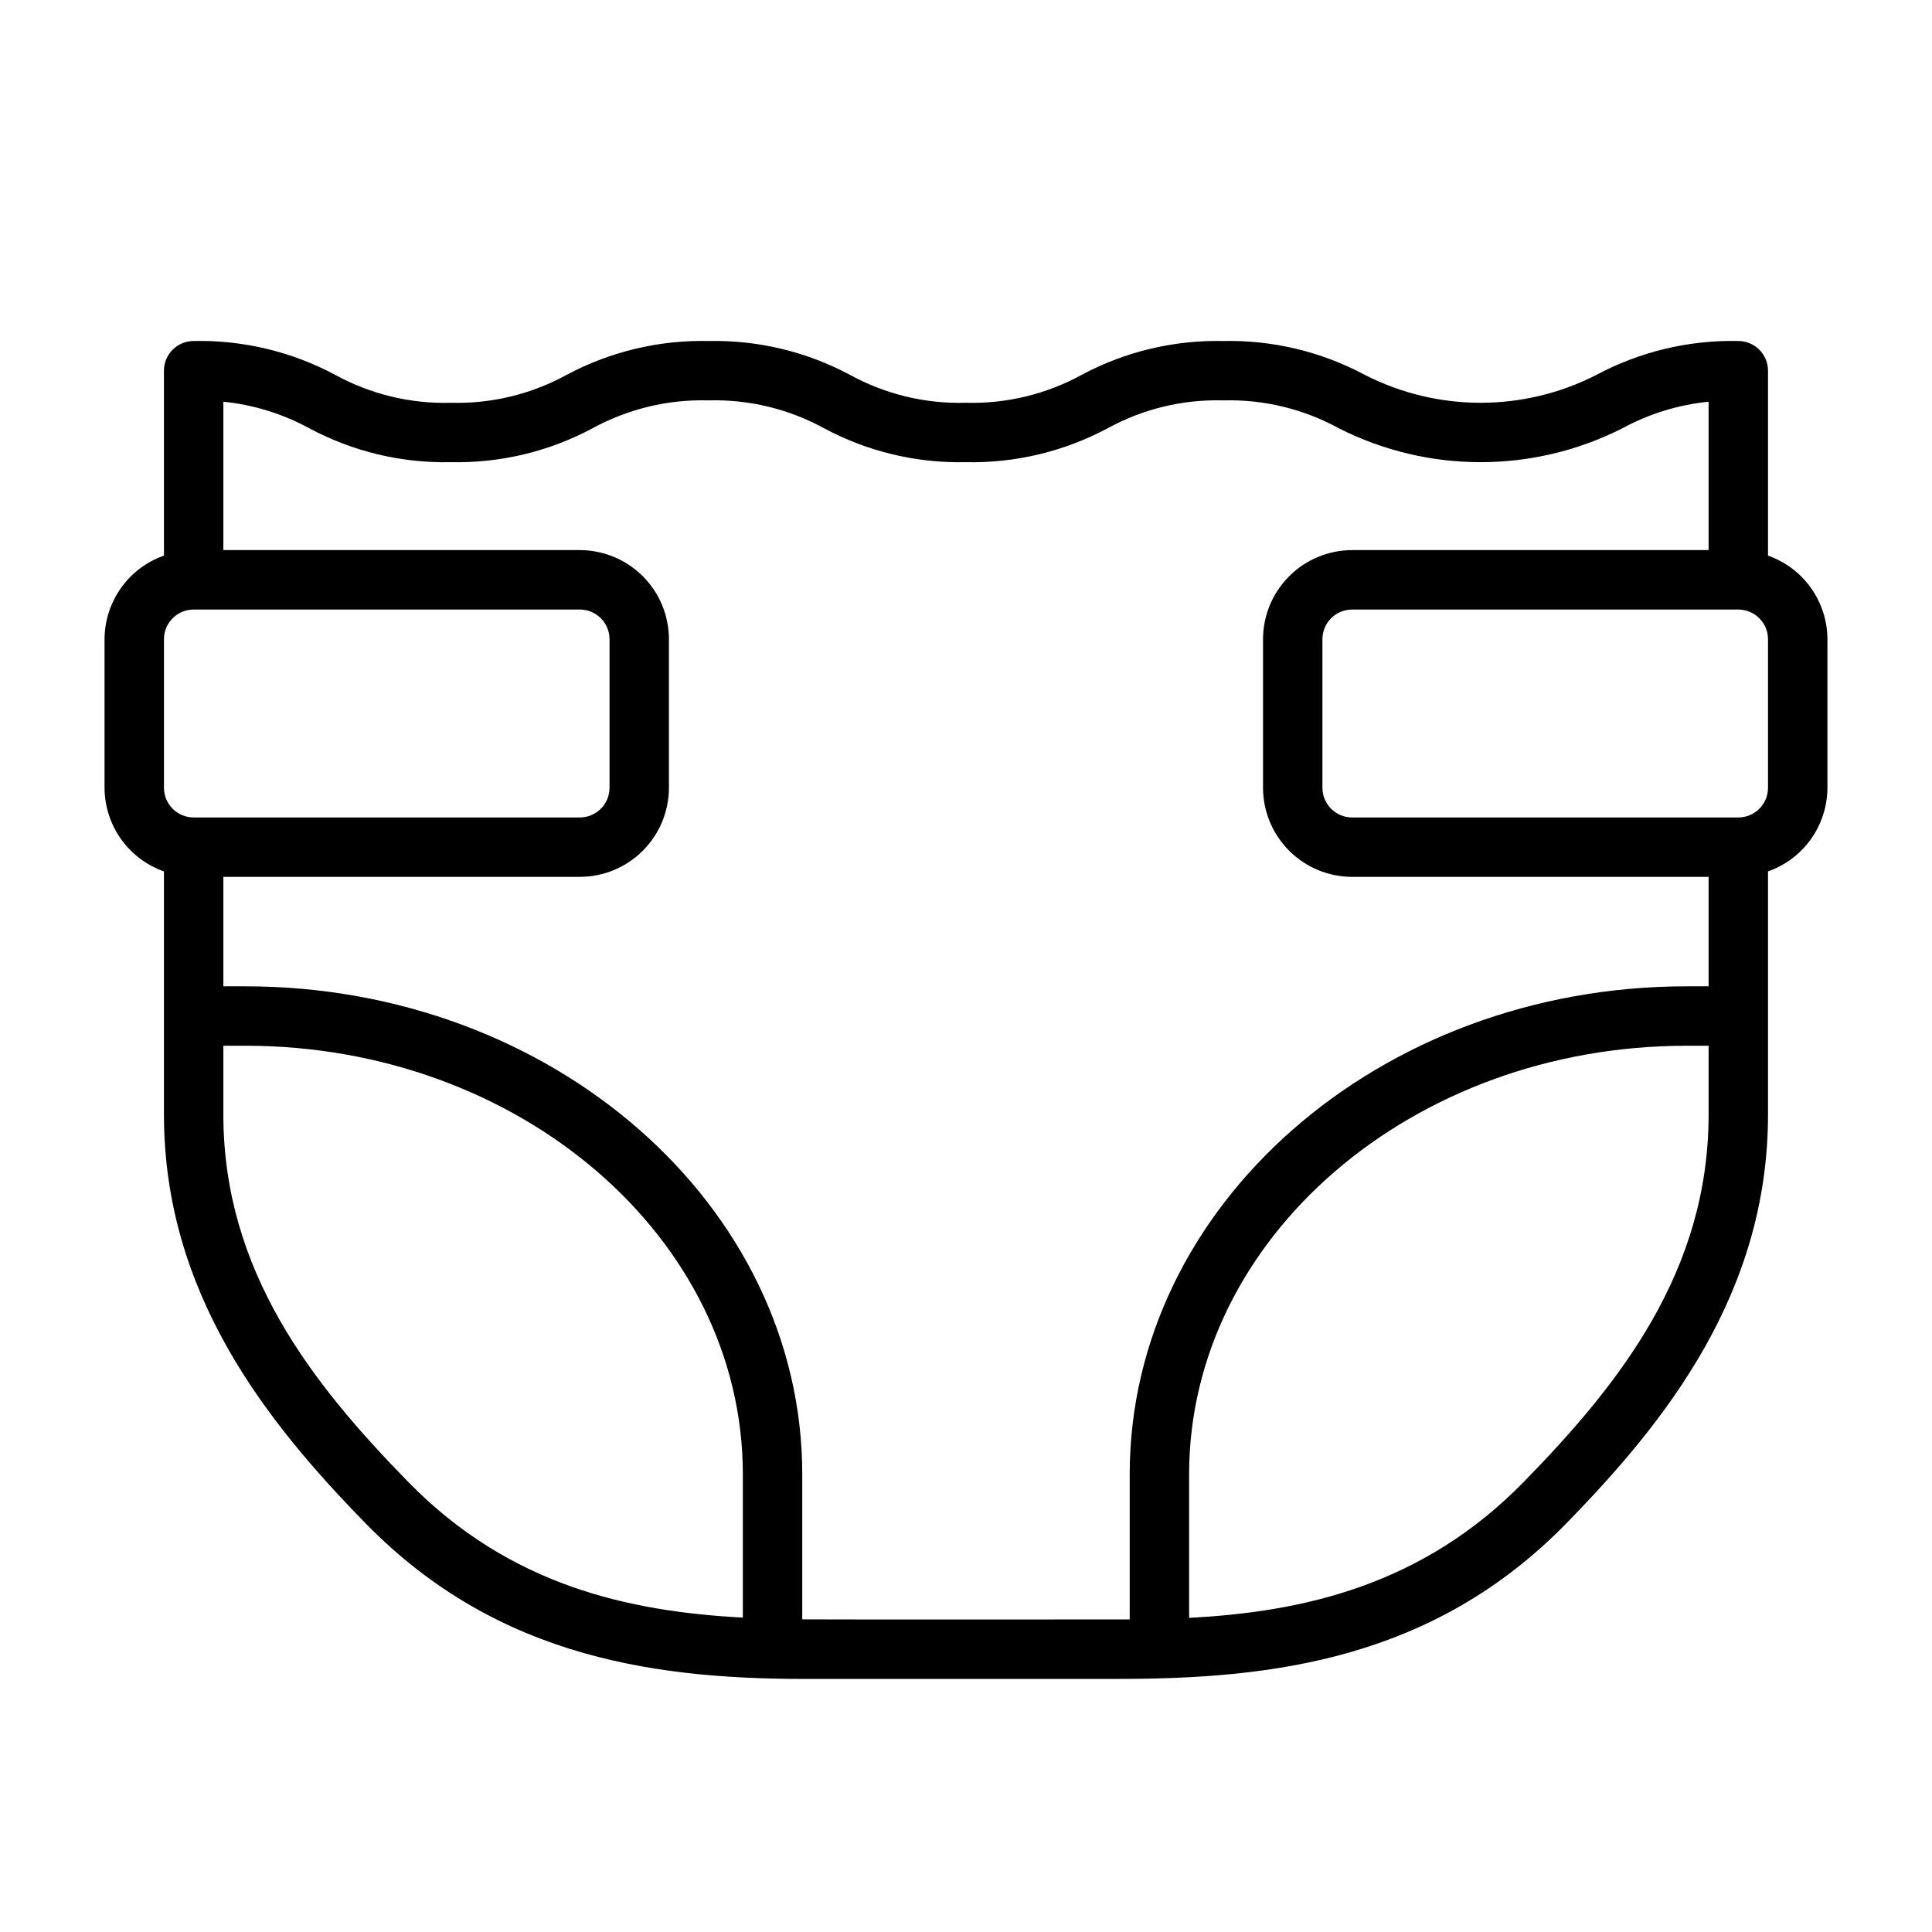 <?xml version="1.0" encoding="UTF-8"?>
<!-- Uploaded to: ICON Repo, www.iconrepo.com, Generator: ICON Repo Mixer Tools -->
<svg fill="#000000" width="800px" height="800px" version="1.1" viewBox="144 144 512 512" xmlns="http://www.w3.org/2000/svg">
 <path d="m612.54 291.24v-49c0-2.086-0.828-4.09-2.305-5.566-1.477-1.477-3.481-2.305-5.566-2.305-13.09-0.285-26.027 2.805-37.578 8.969-19.289 9.879-42.152 9.875-61.438-0.012-11.52-6.156-24.43-9.238-37.484-8.957-13.059-0.281-25.969 2.801-37.488 8.957-9.414 5.16-20.031 7.719-30.766 7.418-10.703 0.301-21.293-2.258-30.68-7.41-11.52-6.16-24.43-9.25-37.488-8.965-13.09-0.285-26.031 2.805-37.578 8.969-9.387 5.148-19.973 7.703-30.676 7.406-10.703 0.301-21.293-2.258-30.68-7.41-11.52-6.16-24.43-9.25-37.492-8.965-4.348 0-7.871 3.523-7.871 7.871v49c-4.59 1.617-8.57 4.613-11.387 8.582-2.82 3.969-4.34 8.715-4.356 13.582v39.359c0.016 4.867 1.535 9.613 4.356 13.582 2.816 3.969 6.797 6.965 11.387 8.582v64.43c0 47.301 27 81.297 53.406 108.31 35.562 36.422 78.68 41.547 119.78 41.258h79.812c40.867 0 83.449-5.168 118.68-41.254 26.414-27.02 53.414-61.012 53.414-108.31v-64.43c4.59-1.617 8.57-4.613 11.391-8.582 2.816-3.969 4.34-8.715 4.356-13.582v-39.359c-0.016-4.867-1.539-9.613-4.356-13.582-2.82-3.969-6.801-6.965-11.391-8.582zm-425.09 22.164c0.004-4.348 3.527-7.867 7.871-7.871h102.34c4.344 0.004 7.867 3.523 7.871 7.871v39.359c-0.004 4.348-3.527 7.867-7.871 7.871h-102.34c-4.344-0.004-7.867-3.523-7.871-7.871zm15.746 125.95v-18.223h5.844c72.684 0 131.82 50.949 131.82 113.57v37.98c-30.02-1.613-61.723-8.344-88.746-36.023-25.406-25.992-48.922-55.77-48.922-97.305zm153.41 133.79v-38.441c0-71.305-66.199-129.32-147.57-129.32h-5.84v-29.008h94.465c6.258-0.008 12.262-2.496 16.691-6.926 4.426-4.426 6.914-10.43 6.922-16.691v-39.359c-0.008-6.262-2.496-12.266-6.922-16.691-4.43-4.426-10.434-6.918-16.691-6.926h-94.465v-39.324c7.996 0.812 15.75 3.211 22.809 7.062 11.52 6.16 24.43 9.246 37.488 8.961 13.059 0.281 25.969-2.801 37.484-8.957 9.418-5.156 20.035-7.719 30.77-7.418 10.703-0.297 21.293 2.258 30.68 7.414 11.52 6.16 24.43 9.246 37.488 8.961 13.09 0.285 26.031-2.805 37.578-8.965 9.387-5.152 19.973-7.707 30.676-7.41 10.699-0.297 21.285 2.258 30.672 7.41 23.59 11.949 51.465 11.953 75.059 0.008 7.086-3.859 14.871-6.262 22.898-7.066v39.324h-94.465c-6.262 0.008-12.266 2.5-16.691 6.926-4.43 4.426-6.918 10.43-6.926 16.691v39.359c0.008 6.262 2.496 12.266 6.926 16.691 4.426 4.43 10.43 6.918 16.691 6.926h94.465v29.008h-5.844c-81.371 0-147.57 58.008-147.57 129.32v38.457c-4.883 0.023-81.297 0.039-86.777-0.016zm191.26-36.48c-26.992 27.648-58.805 34.527-88.738 36.082v-38.043c0-62.621 59.141-113.57 131.82-113.57h5.848v18.223c0 41.535-23.52 71.312-48.934 97.309zm64.676-183.9c-0.004 4.348-3.527 7.867-7.871 7.871h-102.34c-4.348-0.004-7.871-3.523-7.875-7.871v-39.359c0.004-4.348 3.527-7.867 7.875-7.871h102.34c4.344 0.004 7.867 3.523 7.871 7.871z"/>
</svg>